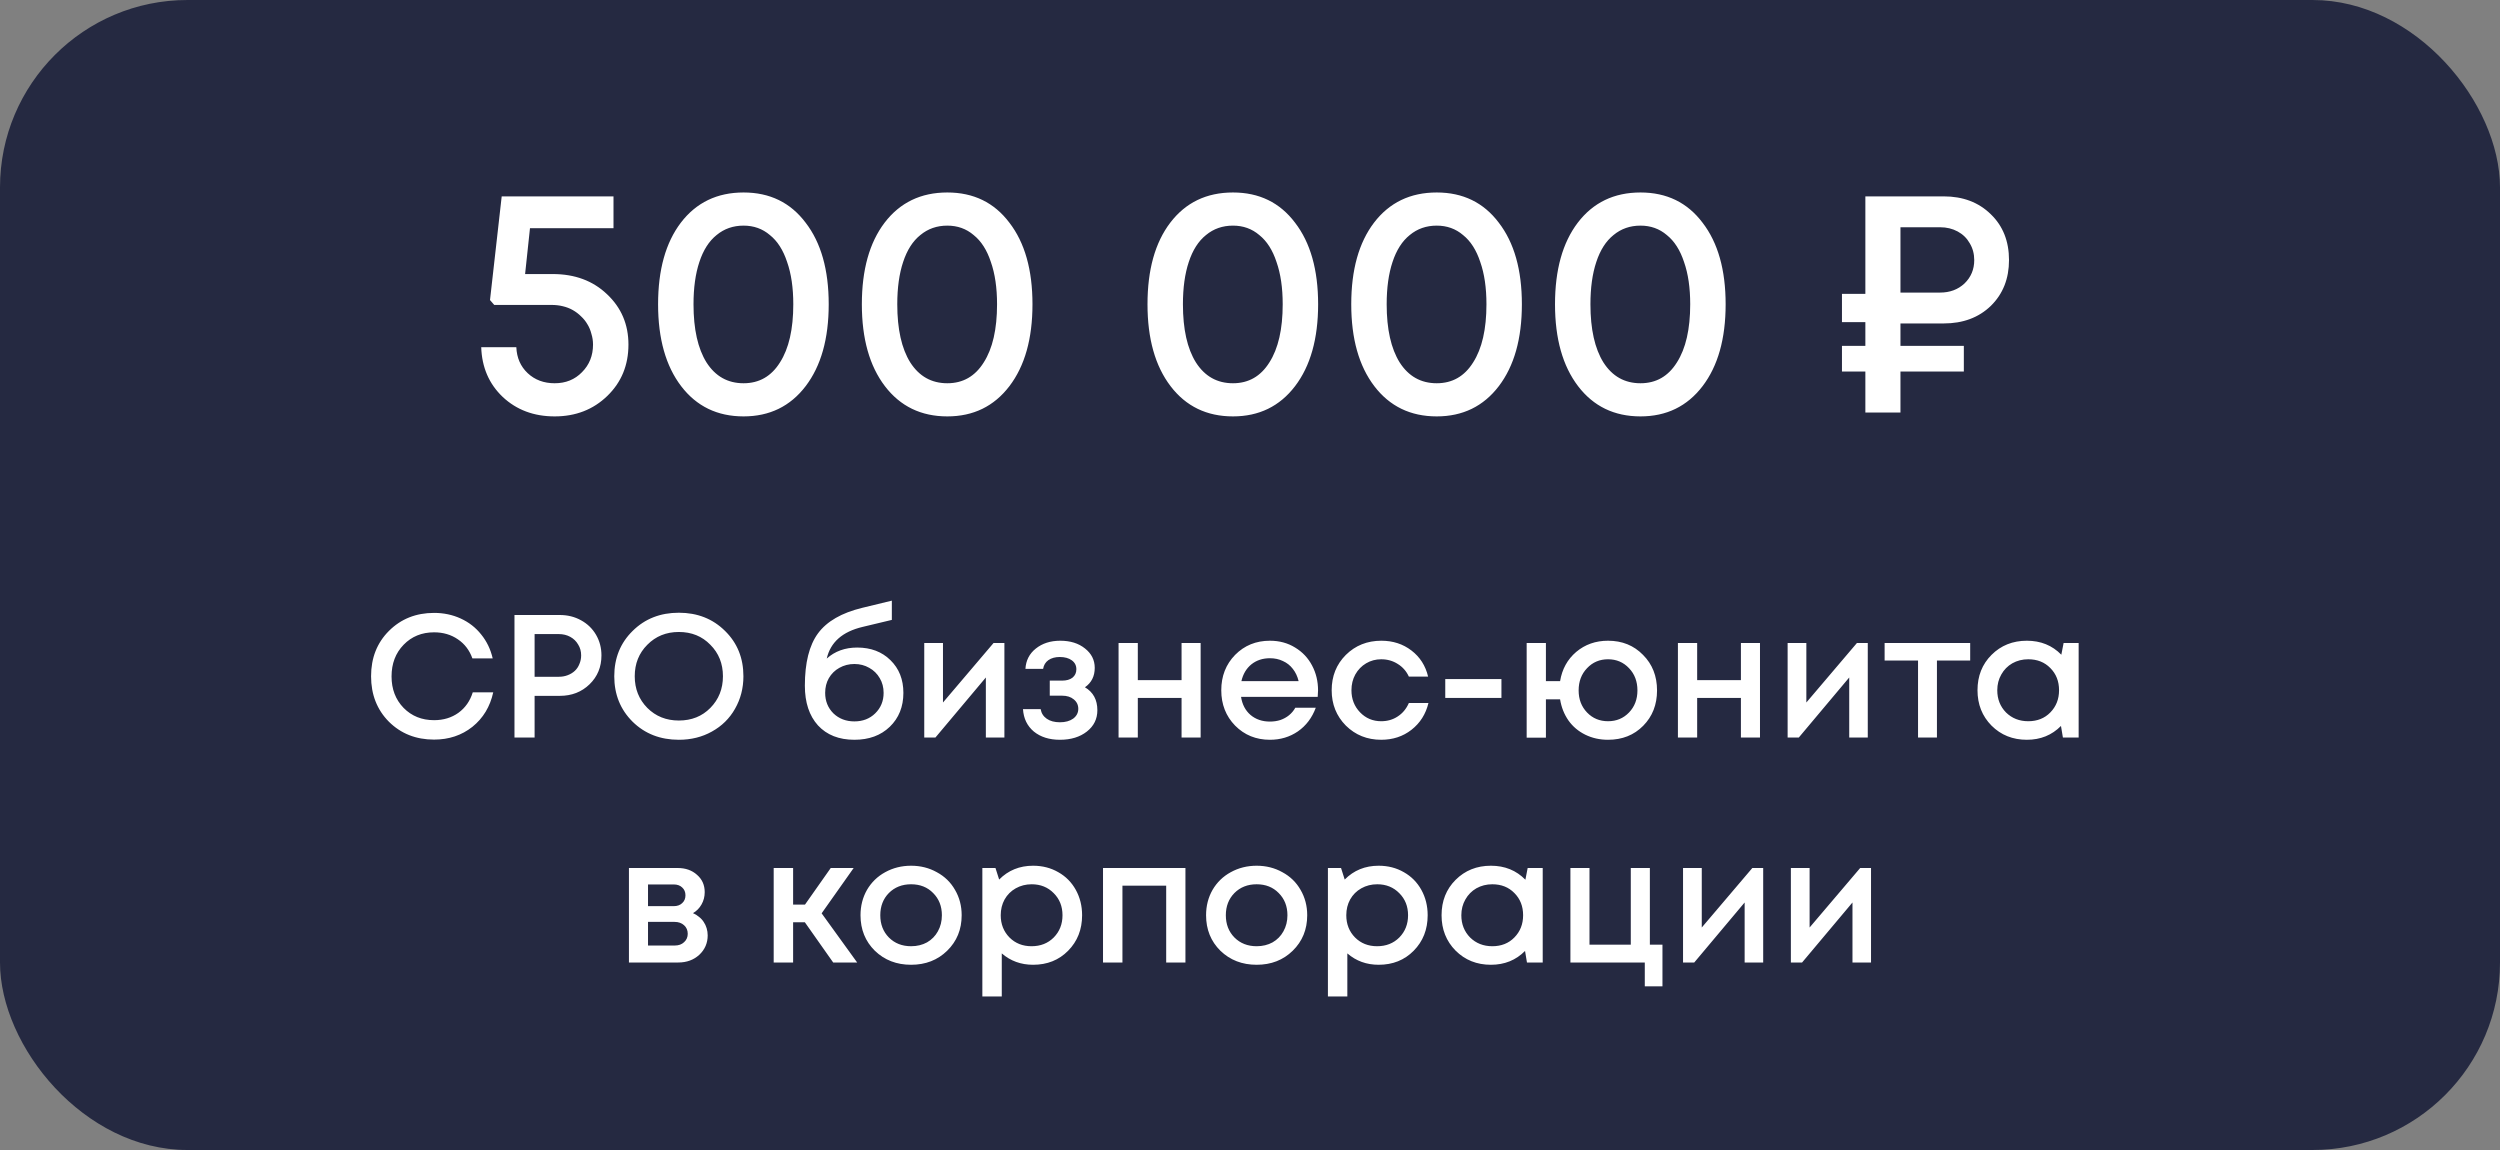 <?xml version="1.0" encoding="UTF-8"?> <svg xmlns="http://www.w3.org/2000/svg" width="200" height="92" viewBox="0 0 200 92" fill="none"><rect x="0" y="0" width="200" height="92" fill="#808080" stroke="none"/> <rect width="200" height="92" rx="15" fill="#252941"></rect> <path d="M44.218 21.924C45.986 21.924 47.433 22.461 48.56 23.536C49.704 24.611 50.276 25.954 50.276 27.566C50.276 29.213 49.713 30.582 48.586 31.674C47.459 32.766 46.055 33.312 44.374 33.312C42.71 33.312 41.323 32.792 40.214 31.752C39.122 30.712 38.55 29.386 38.498 27.774H41.306C41.341 28.623 41.644 29.317 42.216 29.854C42.788 30.391 43.507 30.66 44.374 30.66C45.258 30.66 45.986 30.365 46.558 29.776C47.147 29.187 47.442 28.45 47.442 27.566C47.442 27.271 47.399 26.985 47.312 26.708C47.243 26.431 47.139 26.179 47 25.954C46.861 25.711 46.688 25.495 46.48 25.304C46.289 25.113 46.073 24.949 45.83 24.81C45.587 24.671 45.319 24.567 45.024 24.498C44.747 24.429 44.443 24.394 44.114 24.394H39.538L39.2 24.004L40.136 15.71H49.08V18.258H42.398L42.008 21.924H44.218ZM59.485 33.312C57.388 33.312 55.724 32.506 54.493 30.894C53.263 29.282 52.647 27.098 52.647 24.342C52.647 21.586 53.254 19.411 54.467 17.816C55.698 16.204 57.371 15.398 59.485 15.398C61.583 15.398 63.238 16.204 64.451 17.816C65.682 19.411 66.297 21.586 66.297 24.342C66.297 27.098 65.682 29.282 64.451 30.894C63.221 32.506 61.565 33.312 59.485 33.312ZM59.485 30.66C60.733 30.66 61.704 30.105 62.397 28.996C63.108 27.887 63.463 26.335 63.463 24.342C63.463 23.025 63.299 21.898 62.969 20.962C62.657 20.009 62.198 19.289 61.591 18.804C61.002 18.301 60.3 18.05 59.485 18.05C58.653 18.05 57.934 18.301 57.327 18.804C56.721 19.289 56.261 20.009 55.949 20.962C55.637 21.898 55.481 23.025 55.481 24.342C55.481 26.335 55.828 27.887 56.521 28.996C57.232 30.105 58.22 30.66 59.485 30.66ZM75.786 33.312C73.689 33.312 72.025 32.506 70.794 30.894C69.563 29.282 68.948 27.098 68.948 24.342C68.948 21.586 69.555 19.411 70.768 17.816C71.999 16.204 73.671 15.398 75.786 15.398C77.883 15.398 79.539 16.204 80.752 17.816C81.983 19.411 82.598 21.586 82.598 24.342C82.598 27.098 81.983 29.282 80.752 30.894C79.521 32.506 77.866 33.312 75.786 33.312ZM75.786 30.66C77.034 30.66 78.005 30.105 78.698 28.996C79.409 27.887 79.764 26.335 79.764 24.342C79.764 23.025 79.599 21.898 79.27 20.962C78.958 20.009 78.499 19.289 77.892 18.804C77.303 18.301 76.601 18.05 75.786 18.05C74.954 18.05 74.235 18.301 73.628 18.804C73.021 19.289 72.562 20.009 72.25 20.962C71.938 21.898 71.782 23.025 71.782 24.342C71.782 26.335 72.129 27.887 72.822 28.996C73.533 30.105 74.521 30.66 75.786 30.66ZM98.638 33.312C96.54 33.312 94.876 32.506 93.646 30.894C92.415 29.282 91.8 27.098 91.8 24.342C91.8 21.586 92.406 19.411 93.62 17.816C94.85 16.204 96.523 15.398 98.638 15.398C100.735 15.398 102.39 16.204 103.604 17.816C104.834 19.411 105.45 21.586 105.45 24.342C105.45 27.098 104.834 29.282 103.604 30.894C102.373 32.506 100.718 33.312 98.638 33.312ZM98.638 30.66C99.886 30.66 100.856 30.105 101.55 28.996C102.26 27.887 102.616 26.335 102.616 24.342C102.616 23.025 102.451 21.898 102.122 20.962C101.81 20.009 101.35 19.289 100.744 18.804C100.154 18.301 99.452 18.05 98.638 18.05C97.806 18.05 97.086 18.301 96.48 18.804C95.873 19.289 95.414 20.009 95.102 20.962C94.79 21.898 94.634 23.025 94.634 24.342C94.634 26.335 94.98 27.887 95.674 28.996C96.384 30.105 97.372 30.66 98.638 30.66ZM114.938 33.312C112.841 33.312 111.177 32.506 109.946 30.894C108.716 29.282 108.1 27.098 108.1 24.342C108.1 21.586 108.707 19.411 109.92 17.816C111.151 16.204 112.824 15.398 114.938 15.398C117.036 15.398 118.691 16.204 119.904 17.816C121.135 19.411 121.75 21.586 121.75 24.342C121.75 27.098 121.135 29.282 119.904 30.894C118.674 32.506 117.018 33.312 114.938 33.312ZM114.938 30.66C116.186 30.66 117.157 30.105 117.85 28.996C118.561 27.887 118.916 26.335 118.916 24.342C118.916 23.025 118.752 21.898 118.422 20.962C118.11 20.009 117.651 19.289 117.044 18.804C116.455 18.301 115.753 18.05 114.938 18.05C114.106 18.05 113.387 18.301 112.78 18.804C112.174 19.289 111.714 20.009 111.402 20.962C111.09 21.898 110.934 23.025 110.934 24.342C110.934 26.335 111.281 27.887 111.974 28.996C112.685 30.105 113.673 30.66 114.938 30.66ZM131.239 33.312C129.142 33.312 127.478 32.506 126.247 30.894C125.017 29.282 124.401 27.098 124.401 24.342C124.401 21.586 125.008 19.411 126.221 17.816C127.452 16.204 129.125 15.398 131.239 15.398C133.337 15.398 134.992 16.204 136.205 17.816C137.436 19.411 138.051 21.586 138.051 24.342C138.051 27.098 137.436 29.282 136.205 30.894C134.975 32.506 133.319 33.312 131.239 33.312ZM131.239 30.66C132.487 30.66 133.458 30.105 134.151 28.996C134.862 27.887 135.217 26.335 135.217 24.342C135.217 23.025 135.053 21.898 134.723 20.962C134.411 20.009 133.952 19.289 133.345 18.804C132.756 18.301 132.054 18.05 131.239 18.05C130.407 18.05 129.688 18.301 129.081 18.804C128.475 19.289 128.015 20.009 127.703 20.962C127.391 21.898 127.235 23.025 127.235 24.342C127.235 26.335 127.582 27.887 128.275 28.996C128.986 30.105 129.974 30.66 131.239 30.66ZM155.495 25.876H152.037V27.67H157.107V29.724H152.037V33H149.229V29.724H147.357V27.67H149.229V25.772H147.357V23.51H149.229V15.71H155.495C157.037 15.71 158.294 16.187 159.265 17.14C160.235 18.076 160.721 19.298 160.721 20.806C160.721 22.297 160.235 23.519 159.265 24.472C158.294 25.408 157.037 25.876 155.495 25.876ZM157.939 20.806C157.939 20.303 157.817 19.853 157.575 19.454C157.349 19.055 157.029 18.743 156.613 18.518C156.197 18.293 155.729 18.18 155.209 18.18H152.037V23.406H155.209C155.989 23.406 156.639 23.163 157.159 22.678C157.679 22.175 157.939 21.551 157.939 20.806Z" fill="white"></path> <path d="M34.726 59.168C33.28 59.168 32.076 58.692 31.114 57.74C30.162 56.779 29.686 55.565 29.686 54.1C29.686 52.635 30.162 51.426 31.114 50.474C32.076 49.513 33.28 49.032 34.726 49.032C35.492 49.032 36.201 49.181 36.854 49.48C37.508 49.779 38.054 50.203 38.492 50.754C38.94 51.305 39.248 51.944 39.416 52.672H37.792C37.559 52.019 37.172 51.51 36.63 51.146C36.089 50.773 35.454 50.586 34.726 50.586C33.746 50.586 32.934 50.917 32.29 51.58C31.646 52.243 31.324 53.087 31.324 54.114C31.324 55.131 31.646 55.971 32.29 56.634C32.934 57.287 33.746 57.614 34.726 57.614C35.473 57.614 36.122 57.418 36.672 57.026C37.223 56.625 37.606 56.079 37.82 55.388H39.458C39.206 56.536 38.651 57.455 37.792 58.146C36.934 58.827 35.912 59.168 34.726 59.168ZM44.784 49.2C45.409 49.2 45.974 49.34 46.478 49.62C46.991 49.9 47.393 50.287 47.682 50.782C47.971 51.277 48.116 51.827 48.116 52.434C48.116 53.358 47.799 54.128 47.164 54.744C46.529 55.36 45.736 55.668 44.784 55.668H42.768V59H41.158V49.2H44.784ZM44.7 54.142C44.961 54.142 45.199 54.1 45.414 54.016C45.638 53.932 45.829 53.815 45.988 53.666C46.147 53.517 46.268 53.335 46.352 53.12C46.445 52.905 46.492 52.677 46.492 52.434C46.492 52.107 46.413 51.818 46.254 51.566C46.105 51.305 45.895 51.099 45.624 50.95C45.353 50.801 45.045 50.726 44.7 50.726H42.768V54.142H44.7ZM54.307 59.182C52.823 59.182 51.591 58.701 50.611 57.74C49.631 56.769 49.141 55.556 49.141 54.1C49.141 52.644 49.631 51.435 50.611 50.474C51.591 49.503 52.823 49.018 54.307 49.018C55.791 49.018 57.023 49.503 58.003 50.474C58.983 51.435 59.473 52.644 59.473 54.1C59.473 55.052 59.249 55.92 58.801 56.704C58.363 57.479 57.747 58.085 56.953 58.524C56.169 58.963 55.287 59.182 54.307 59.182ZM51.787 56.634C52.459 57.306 53.299 57.642 54.307 57.642C55.325 57.642 56.165 57.306 56.827 56.634C57.499 55.953 57.835 55.108 57.835 54.1C57.835 53.092 57.499 52.252 56.827 51.58C56.165 50.899 55.325 50.558 54.307 50.558C53.299 50.558 52.459 50.899 51.787 51.58C51.115 52.252 50.779 53.092 50.779 54.1C50.779 55.108 51.115 55.953 51.787 56.634ZM68.575 51.804C69.667 51.804 70.554 52.14 71.235 52.812C71.926 53.484 72.271 54.357 72.271 55.43C72.271 56.541 71.907 57.446 71.179 58.146C70.46 58.837 69.518 59.182 68.351 59.182C67.119 59.182 66.148 58.799 65.439 58.034C64.739 57.259 64.389 56.2 64.389 54.856C64.389 53.017 64.739 51.622 65.439 50.67C66.148 49.709 67.329 49.027 68.981 48.626L71.347 48.052V49.592L69.009 50.152C67.394 50.535 66.438 51.379 66.139 52.686C66.793 52.098 67.605 51.804 68.575 51.804ZM68.351 57.712C69.023 57.712 69.579 57.497 70.017 57.068C70.465 56.629 70.689 56.083 70.689 55.43C70.689 54.991 70.587 54.599 70.381 54.254C70.176 53.899 69.896 53.624 69.541 53.428C69.186 53.223 68.79 53.12 68.351 53.12C67.912 53.12 67.511 53.223 67.147 53.428C66.793 53.624 66.513 53.899 66.307 54.254C66.111 54.599 66.013 54.991 66.013 55.43C66.013 56.083 66.233 56.629 66.671 57.068C67.119 57.497 67.679 57.712 68.351 57.712ZM79.484 51.44H80.352V59H78.868V54.198L74.836 59H73.94V51.44H75.438V56.2L79.484 51.44ZM86.795 54.982C87.458 55.374 87.789 55.985 87.789 56.816C87.789 57.516 87.509 58.085 86.949 58.524C86.389 58.963 85.67 59.182 84.793 59.182C83.944 59.182 83.248 58.963 82.707 58.524C82.175 58.076 81.886 57.479 81.839 56.732H83.253C83.309 57.059 83.472 57.315 83.743 57.502C84.014 57.689 84.364 57.782 84.793 57.782C85.232 57.782 85.586 57.684 85.857 57.488C86.128 57.283 86.263 57.021 86.263 56.704C86.263 56.396 86.142 56.144 85.899 55.948C85.666 55.752 85.353 55.654 84.961 55.654H83.981V54.45H84.961C85.316 54.45 85.596 54.371 85.801 54.212C86.006 54.044 86.109 53.82 86.109 53.54C86.109 53.241 85.988 53.003 85.745 52.826C85.502 52.649 85.18 52.56 84.779 52.56C84.415 52.56 84.112 52.644 83.869 52.812C83.636 52.98 83.496 53.213 83.449 53.512H82.035C82.072 52.84 82.348 52.299 82.861 51.888C83.384 51.468 84.037 51.258 84.821 51.258C85.624 51.258 86.282 51.463 86.795 51.874C87.318 52.285 87.579 52.803 87.579 53.428C87.579 54.1 87.318 54.618 86.795 54.982ZM94.525 51.44H96.051V59H94.525V55.836H91.025V59H89.485V51.44H91.025V54.408H94.525V51.44ZM105.444 55.234C105.444 55.374 105.435 55.547 105.416 55.752H99.284C99.378 56.359 99.63 56.839 100.04 57.194C100.46 57.549 100.978 57.726 101.594 57.726C101.893 57.726 102.173 57.684 102.434 57.6C102.696 57.507 102.924 57.381 103.12 57.222C103.326 57.054 103.494 56.853 103.624 56.62H105.262C104.964 57.423 104.488 58.053 103.834 58.51C103.181 58.958 102.434 59.182 101.594 59.182C100.484 59.182 99.555 58.804 98.808 58.048C98.071 57.292 97.702 56.349 97.702 55.22C97.702 54.091 98.071 53.148 98.808 52.392C99.555 51.636 100.484 51.258 101.594 51.258C102.35 51.258 103.022 51.44 103.61 51.804C104.198 52.159 104.651 52.639 104.968 53.246C105.286 53.843 105.444 54.506 105.444 55.234ZM101.594 52.658C101.016 52.658 100.521 52.821 100.11 53.148C99.709 53.475 99.443 53.923 99.312 54.492H103.89C103.797 54.109 103.643 53.783 103.428 53.512C103.214 53.232 102.948 53.022 102.63 52.882C102.322 52.733 101.977 52.658 101.594 52.658ZM110.496 59.182C109.376 59.182 108.434 58.804 107.668 58.048C106.912 57.283 106.534 56.34 106.534 55.22C106.534 54.091 106.912 53.148 107.668 52.392C108.434 51.636 109.381 51.258 110.51 51.258C111.434 51.258 112.237 51.519 112.918 52.042C113.6 52.565 114.043 53.26 114.248 54.128H112.708C112.512 53.699 112.218 53.363 111.826 53.12C111.434 52.868 110.991 52.742 110.496 52.742C110.058 52.742 109.656 52.849 109.292 53.064C108.928 53.279 108.639 53.577 108.424 53.96C108.219 54.333 108.116 54.753 108.116 55.22C108.116 55.92 108.345 56.508 108.802 56.984C109.26 57.46 109.824 57.698 110.496 57.698C110.991 57.698 111.43 57.572 111.812 57.32C112.204 57.068 112.503 56.709 112.708 56.242H114.276C114.062 57.129 113.609 57.843 112.918 58.384C112.237 58.916 111.43 59.182 110.496 59.182ZM115.621 55.836V54.324H120.115V55.836H115.621ZM128.643 51.258C129.773 51.258 130.706 51.636 131.443 52.392C132.19 53.139 132.563 54.086 132.563 55.234C132.563 56.373 132.195 57.315 131.457 58.062C130.72 58.809 129.782 59.182 128.643 59.182C127.981 59.182 127.374 59.047 126.823 58.776C126.273 58.505 125.825 58.127 125.479 57.642C125.134 57.147 124.91 56.583 124.807 55.948H123.673V59.014H122.133V51.44H123.673V54.492H124.807C124.966 53.531 125.395 52.751 126.095 52.154C126.805 51.557 127.654 51.258 128.643 51.258ZM126.963 56.998C127.411 57.465 127.971 57.698 128.643 57.698C129.315 57.698 129.875 57.465 130.323 56.998C130.771 56.531 130.995 55.943 130.995 55.234C130.995 54.515 130.771 53.923 130.323 53.456C129.875 52.98 129.315 52.742 128.643 52.742C127.971 52.742 127.411 52.98 126.963 53.456C126.515 53.923 126.291 54.515 126.291 55.234C126.291 55.943 126.515 56.531 126.963 56.998ZM139.273 51.44H140.799V59H139.273V55.836H135.773V59H134.233V51.44H135.773V54.408H139.273V51.44ZM148.554 51.44H149.422V59H147.938V54.198L143.906 59H143.01V51.44H144.508V56.2L148.554 51.44ZM157.615 51.44V52.84H154.955V59H153.443V52.84H150.769V51.44H157.615ZM165.088 51.44H166.292V59H165.032L164.878 58.076C164.15 58.813 163.24 59.182 162.148 59.182C161.019 59.182 160.076 58.804 159.32 58.048C158.574 57.292 158.2 56.349 158.2 55.22C158.2 54.081 158.574 53.139 159.32 52.392C160.076 51.636 161.019 51.258 162.148 51.258C163.259 51.258 164.178 51.631 164.906 52.378L165.088 51.44ZM160.482 56.998C160.958 57.465 161.551 57.698 162.26 57.698C162.979 57.698 163.567 57.465 164.024 56.998C164.491 56.522 164.724 55.929 164.724 55.22C164.724 54.501 164.491 53.909 164.024 53.442C163.567 52.975 162.979 52.742 162.26 52.742C161.794 52.742 161.369 52.849 160.986 53.064C160.613 53.279 160.319 53.577 160.104 53.96C159.89 54.333 159.782 54.753 159.782 55.22C159.782 55.929 160.016 56.522 160.482 56.998ZM55.439 73.052C55.616 73.127 55.775 73.225 55.915 73.346C56.064 73.458 56.19 73.593 56.293 73.752C56.396 73.901 56.475 74.069 56.531 74.256C56.587 74.443 56.615 74.634 56.615 74.83C56.615 75.446 56.391 75.964 55.943 76.384C55.495 76.795 54.935 77 54.263 77H50.315V69.44H54.207C54.842 69.44 55.36 69.622 55.761 69.986C56.172 70.341 56.377 70.803 56.377 71.372C56.377 71.727 56.293 72.053 56.125 72.352C55.957 72.651 55.728 72.884 55.439 73.052ZM54.837 71.624C54.837 71.363 54.748 71.153 54.571 70.994C54.403 70.835 54.179 70.756 53.899 70.756H51.841V72.492H53.899C54.179 72.492 54.403 72.413 54.571 72.254C54.748 72.095 54.837 71.885 54.837 71.624ZM53.983 75.642C54.291 75.642 54.538 75.553 54.725 75.376C54.921 75.199 55.019 74.975 55.019 74.704C55.019 74.424 54.921 74.195 54.725 74.018C54.529 73.841 54.277 73.752 53.969 73.752H51.841V75.642H53.983ZM66.655 77L64.387 73.78H63.449V77H61.895V69.44H63.449V72.366H64.401L66.459 69.44H68.293L65.731 73.066L68.573 77H66.655ZM75.771 76.062C75.006 76.809 74.044 77.182 72.887 77.182C71.73 77.182 70.764 76.809 69.989 76.062C69.224 75.306 68.841 74.359 68.841 73.22C68.841 72.473 69.014 71.797 69.359 71.19C69.714 70.583 70.199 70.112 70.815 69.776C71.44 69.431 72.131 69.258 72.887 69.258C73.643 69.258 74.329 69.431 74.945 69.776C75.57 70.112 76.056 70.583 76.401 71.19C76.756 71.797 76.933 72.473 76.933 73.22C76.933 74.359 76.546 75.306 75.771 76.062ZM72.887 75.698C73.363 75.698 73.788 75.595 74.161 75.39C74.534 75.175 74.824 74.881 75.029 74.508C75.244 74.125 75.351 73.696 75.351 73.22C75.351 72.501 75.118 71.909 74.651 71.442C74.194 70.975 73.606 70.742 72.887 70.742C72.168 70.742 71.576 70.975 71.109 71.442C70.652 71.909 70.423 72.501 70.423 73.22C70.423 73.939 70.652 74.531 71.109 74.998C71.576 75.465 72.168 75.698 72.887 75.698ZM82.648 69.258C83.395 69.258 84.067 69.431 84.664 69.776C85.262 70.112 85.728 70.583 86.064 71.19C86.4 71.797 86.568 72.473 86.568 73.22C86.568 74.359 86.195 75.306 85.448 76.062C84.711 76.809 83.778 77.182 82.648 77.182C81.678 77.182 80.842 76.879 80.142 76.272V79.716H78.588V69.44H79.638L79.932 70.364C80.66 69.627 81.566 69.258 82.648 69.258ZM80.758 74.998C81.225 75.465 81.813 75.698 82.522 75.698C83.241 75.698 83.834 75.465 84.3 74.998C84.767 74.522 85 73.929 85 73.22C85 72.511 84.767 71.923 84.3 71.456C83.834 70.98 83.246 70.742 82.536 70.742C82.07 70.742 81.645 70.849 81.262 71.064C80.88 71.279 80.581 71.577 80.366 71.96C80.161 72.333 80.058 72.753 80.058 73.22C80.058 73.929 80.292 74.522 80.758 74.998ZM88.241 69.44H94.835V77H93.295V70.854H89.795V77H88.241V69.44ZM103.415 76.062C102.65 76.809 101.689 77.182 100.531 77.182C99.374 77.182 98.408 76.809 97.633 76.062C96.868 75.306 96.486 74.359 96.486 73.22C96.486 72.473 96.658 71.797 97.004 71.19C97.358 70.583 97.844 70.112 98.46 69.776C99.085 69.431 99.775 69.258 100.531 69.258C101.287 69.258 101.973 69.431 102.589 69.776C103.215 70.112 103.7 70.583 104.045 71.19C104.4 71.797 104.577 72.473 104.577 73.22C104.577 74.359 104.19 75.306 103.415 76.062ZM100.531 75.698C101.007 75.698 101.432 75.595 101.805 75.39C102.179 75.175 102.468 74.881 102.673 74.508C102.888 74.125 102.995 73.696 102.995 73.22C102.995 72.501 102.762 71.909 102.295 71.442C101.838 70.975 101.25 70.742 100.531 70.742C99.813 70.742 99.22 70.975 98.754 71.442C98.296 71.909 98.067 72.501 98.067 73.22C98.067 73.939 98.296 74.531 98.754 74.998C99.22 75.465 99.813 75.698 100.531 75.698ZM110.293 69.258C111.04 69.258 111.712 69.431 112.309 69.776C112.906 70.112 113.373 70.583 113.709 71.19C114.045 71.797 114.213 72.473 114.213 73.22C114.213 74.359 113.84 75.306 113.093 76.062C112.356 76.809 111.422 77.182 110.293 77.182C109.322 77.182 108.487 76.879 107.787 76.272V79.716H106.233V69.44H107.283L107.577 70.364C108.305 69.627 109.21 69.258 110.293 69.258ZM108.403 74.998C108.87 75.465 109.458 75.698 110.167 75.698C110.886 75.698 111.478 75.465 111.945 74.998C112.412 74.522 112.645 73.929 112.645 73.22C112.645 72.511 112.412 71.923 111.945 71.456C111.478 70.98 110.89 70.742 110.181 70.742C109.714 70.742 109.29 70.849 108.907 71.064C108.524 71.279 108.226 71.577 108.011 71.96C107.806 72.333 107.703 72.753 107.703 73.22C107.703 73.929 107.936 74.522 108.403 74.998ZM122.213 69.44H123.417V77H122.157L122.003 76.076C121.275 76.813 120.365 77.182 119.273 77.182C118.144 77.182 117.201 76.804 116.445 76.048C115.699 75.292 115.325 74.349 115.325 73.22C115.325 72.081 115.699 71.139 116.445 70.392C117.201 69.636 118.144 69.258 119.273 69.258C120.384 69.258 121.303 69.631 122.031 70.378L122.213 69.44ZM117.607 74.998C118.083 75.465 118.676 75.698 119.385 75.698C120.104 75.698 120.692 75.465 121.149 74.998C121.616 74.522 121.849 73.929 121.849 73.22C121.849 72.501 121.616 71.909 121.149 71.442C120.692 70.975 120.104 70.742 119.385 70.742C118.919 70.742 118.494 70.849 118.111 71.064C117.738 71.279 117.444 71.577 117.229 71.96C117.015 72.333 116.907 72.753 116.907 73.22C116.907 73.929 117.141 74.522 117.607 74.998ZM131.989 75.572H132.997V78.904H131.583V77H125.633V69.44H127.159V75.572H130.463V69.44H131.989V75.572ZM140.187 69.44H141.055V77H139.571V72.198L135.539 77H134.643V69.44H136.141V74.2L140.187 69.44ZM148.814 69.44H149.682V77H148.198V72.198L144.166 77H143.27V69.44H144.768V74.2L148.814 69.44Z" fill="white"></path> </svg> 